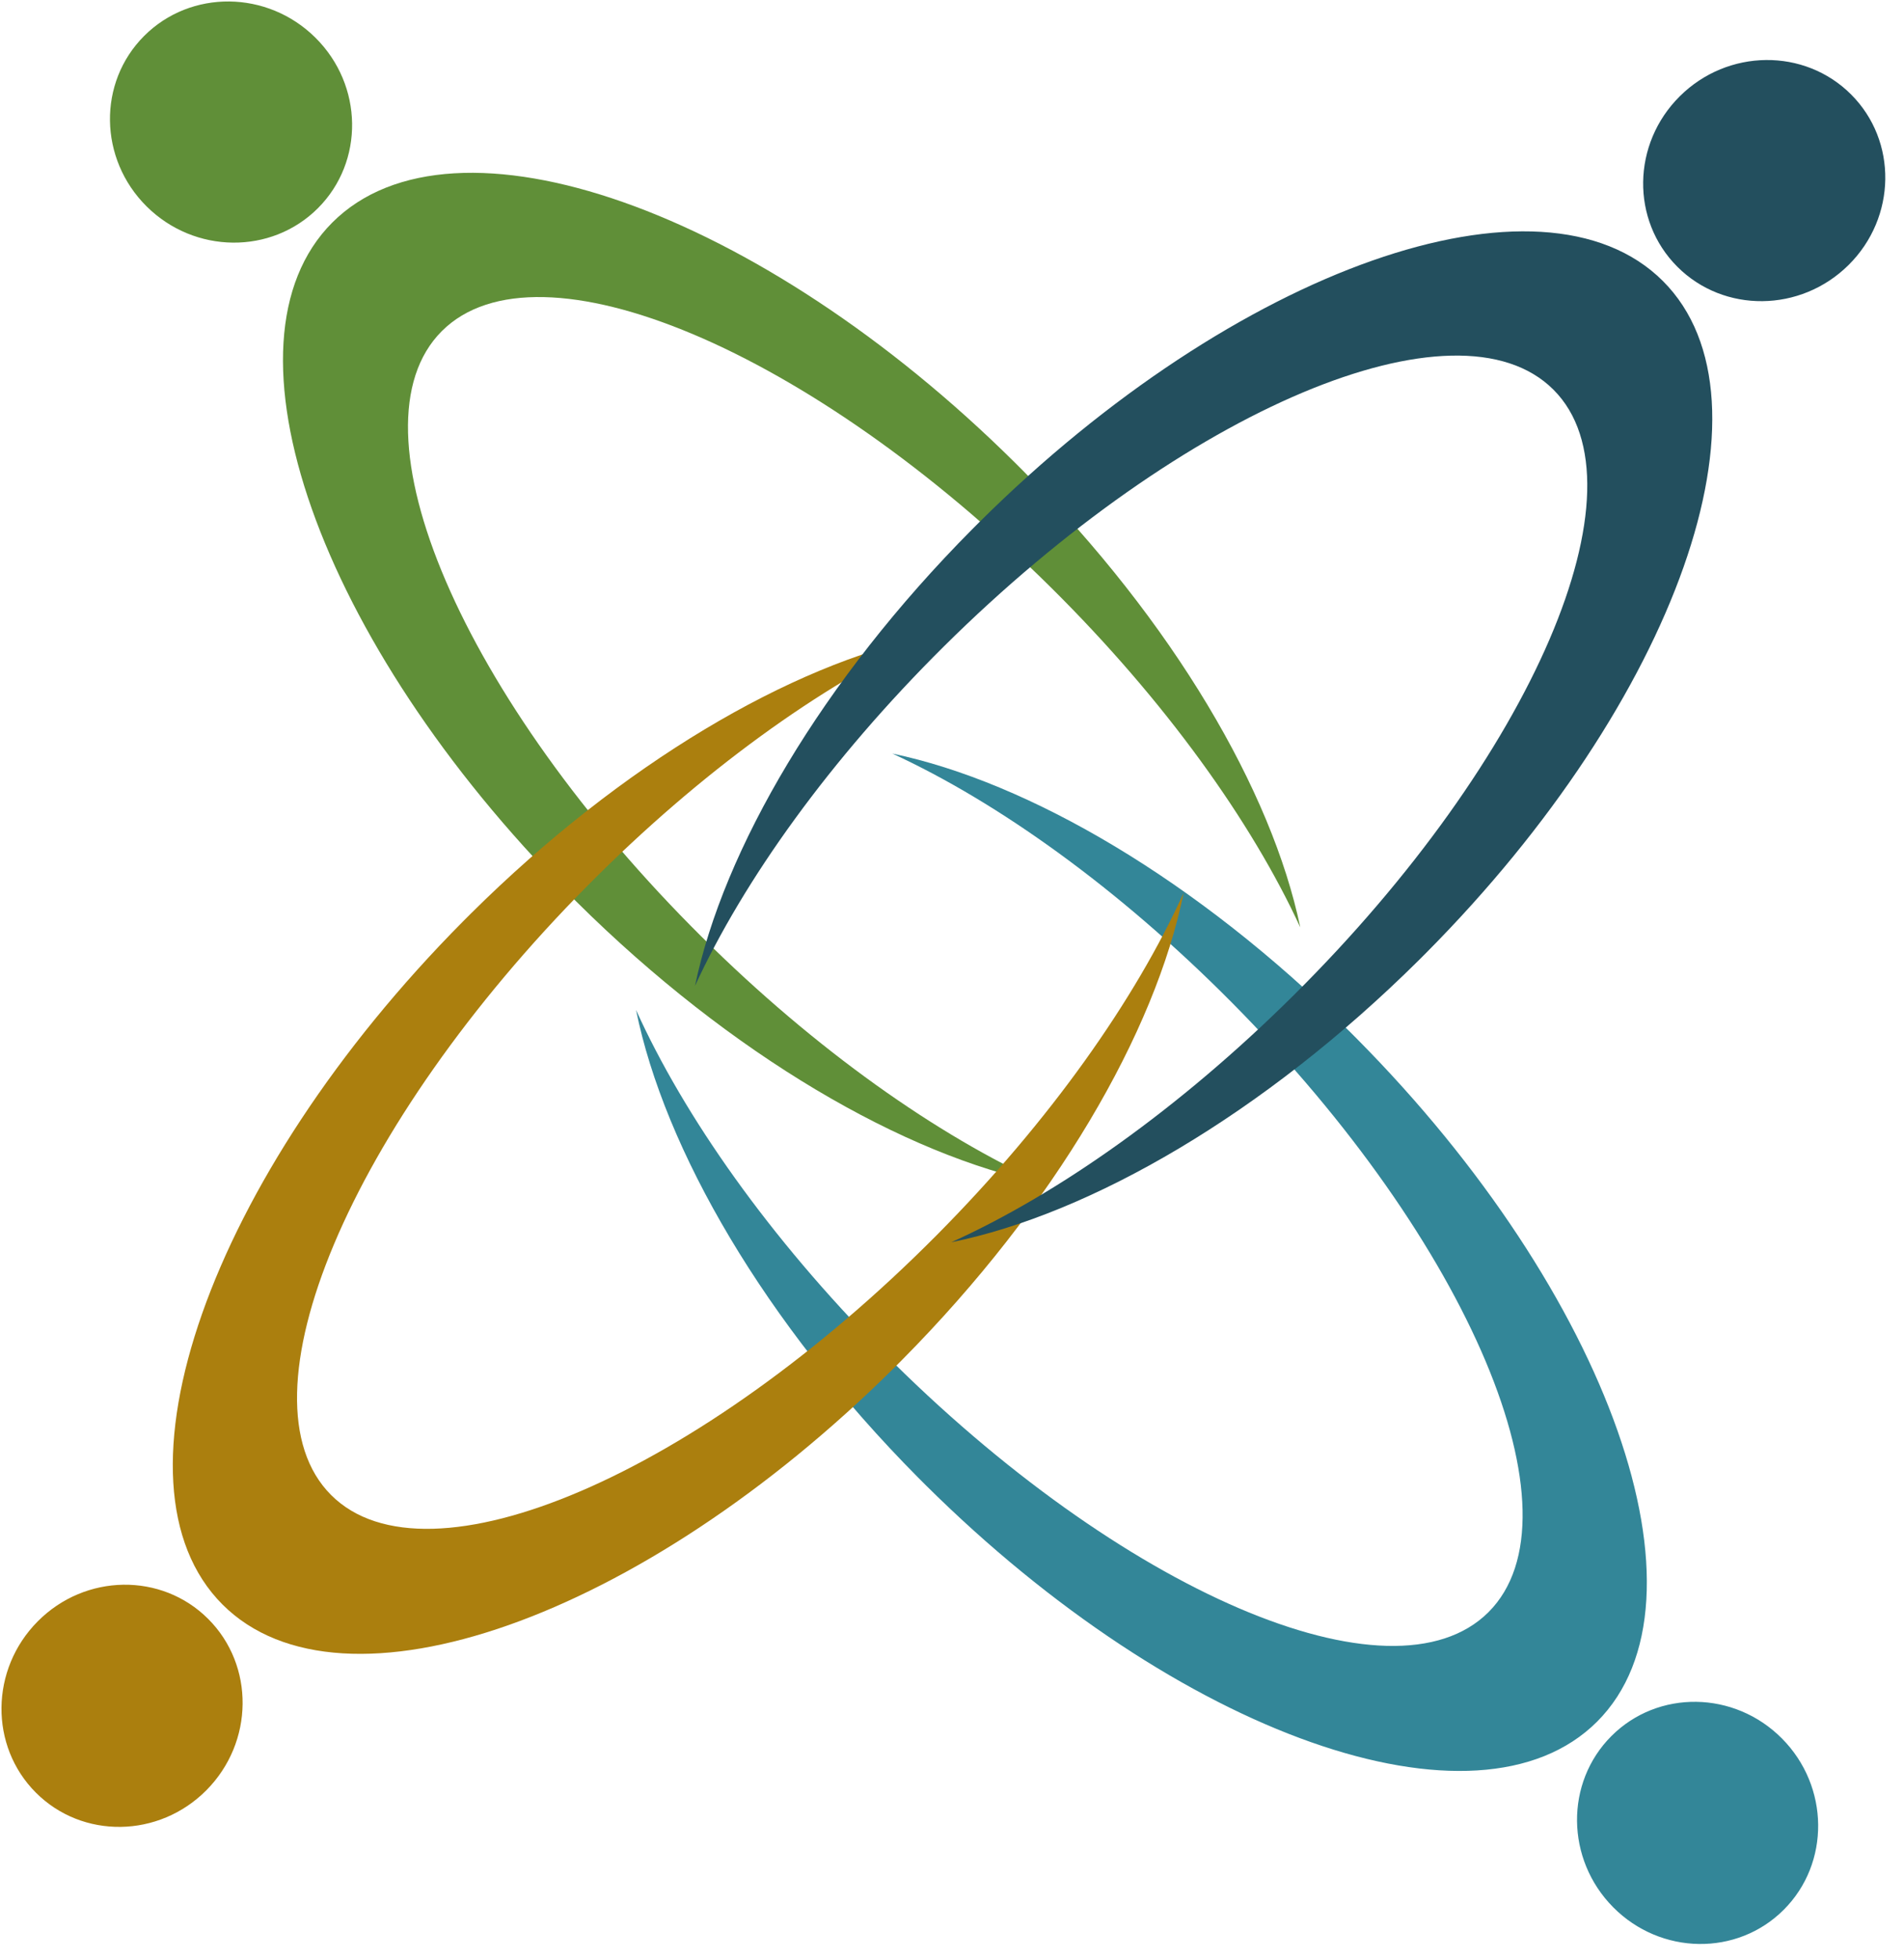 <?xml version="1.0" encoding="UTF-8" standalone="no"?>
<!DOCTYPE svg PUBLIC "-//W3C//DTD SVG 1.1//EN" "http://www.w3.org/Graphics/SVG/1.1/DTD/svg11.dtd">
<svg width="69px" height="71px" viewBox="0 0 69 71" version="1.1" xmlns="http://www.w3.org/2000/svg" xmlns:xlink="http://www.w3.org/1999/xlink" xml:space="preserve" xmlns:serif="http://www.serif.com/" style="fill-rule:evenodd;clip-rule:evenodd;stroke-linejoin:round;stroke-miterlimit:2;">
    <g transform="matrix(1,0,0,1,2.88103e-14,-9.815)">
        <g transform="matrix(0.53,-0.53,0.53,0.53,-110.496,95.037)">
            <path d="M173.523,73.846C173.589,56.668 180.2,42.812 188.394,42.812C196.673,42.812 203.452,56.958 203.523,74.382L203.523,74.92C203.484,85.239 201.082,94.36 197.392,99.999C199.342,94.716 200.519,87.649 200.487,79.889C200.42,63.541 195.015,50.268 188.424,50.268C181.834,50.268 176.537,63.541 176.604,79.889C176.636,87.649 177.871,94.716 179.864,99.999C176.064,94.263 173.566,84.922 173.523,74.382C173.523,74.382 173.523,73.846 173.523,73.846ZM188.341,30C185.157,30 182.583,32.65 182.596,35.915C182.61,39.18 185.206,41.83 188.39,41.83C191.574,41.83 194.148,39.18 194.135,35.915C194.122,32.65 191.526,30 188.341,30Z" style="fill:rgb(80,132,37);fill-opacity:0.91;"/>
        </g>
        <g transform="matrix(0.53,-0.53,-0.53,-0.53,-19.279,194.739)">
            <path d="M173.523,73.846C173.589,56.668 180.2,42.812 188.394,42.812C196.673,42.812 203.452,56.958 203.523,74.382L203.523,74.92C203.484,85.239 201.082,94.36 197.392,99.999C199.342,94.716 200.519,87.649 200.487,79.889C200.42,63.541 195.015,50.268 188.424,50.268C181.834,50.268 176.537,63.541 176.604,79.889C176.636,87.649 177.871,94.716 179.864,99.999C176.064,94.263 173.566,84.922 173.523,74.382C173.523,74.382 173.523,73.846 173.523,73.846ZM188.341,30C185.157,30 182.583,32.65 182.596,35.915C182.61,39.18 185.206,41.83 188.39,41.83C191.574,41.83 194.148,39.18 194.135,35.915C194.122,32.65 191.526,30 188.341,30Z" style="fill:rgb(51,134,152);"/>
        </g>
        <g transform="matrix(-0.53,-0.53,0.53,-0.53,85.222,190.496)">
            <path d="M173.523,73.846C173.589,56.668 180.2,42.812 188.394,42.812C196.673,42.812 203.452,56.958 203.523,74.382L203.523,74.92C203.484,85.239 201.082,94.36 197.392,99.999C199.342,94.716 200.519,87.649 200.487,79.889C200.42,63.541 195.015,50.268 188.424,50.268C181.834,50.268 176.537,63.541 176.604,79.889C176.636,87.649 177.871,94.716 179.864,99.999C176.064,94.263 173.566,84.922 173.523,74.382C173.523,74.382 173.523,73.846 173.523,73.846ZM188.341,30C185.157,30 182.583,32.65 182.596,35.915C182.61,39.18 185.206,41.83 188.39,41.83C191.574,41.83 194.148,39.18 194.135,35.915C194.122,32.65 191.526,30 188.341,30Z" style="fill:rgb(171,127,14);"/>
        </g>
        <g transform="matrix(-0.53,-0.53,-0.53,0.53,182.803,97.158)">
            <path d="M173.523,73.846C173.589,56.668 180.2,42.812 188.394,42.812C196.673,42.812 203.452,56.958 203.523,74.382L203.523,74.92C203.484,85.239 201.082,94.36 197.392,99.999C199.342,94.716 200.519,87.649 200.487,79.889C200.42,63.541 195.015,50.268 188.424,50.268C181.834,50.268 176.537,63.541 176.604,79.889C176.636,87.649 177.871,94.716 179.864,99.999C176.064,94.263 173.566,84.922 173.523,74.382C173.523,74.382 173.523,73.846 173.523,73.846ZM188.341,30C185.157,30 182.583,32.65 182.596,35.915C182.61,39.18 185.206,41.83 188.39,41.83C191.574,41.83 194.148,39.18 194.135,35.915C194.122,32.65 191.526,30 188.341,30Z" style="fill:rgb(35,79,94);"/>
        </g>
    </g>
</svg>
